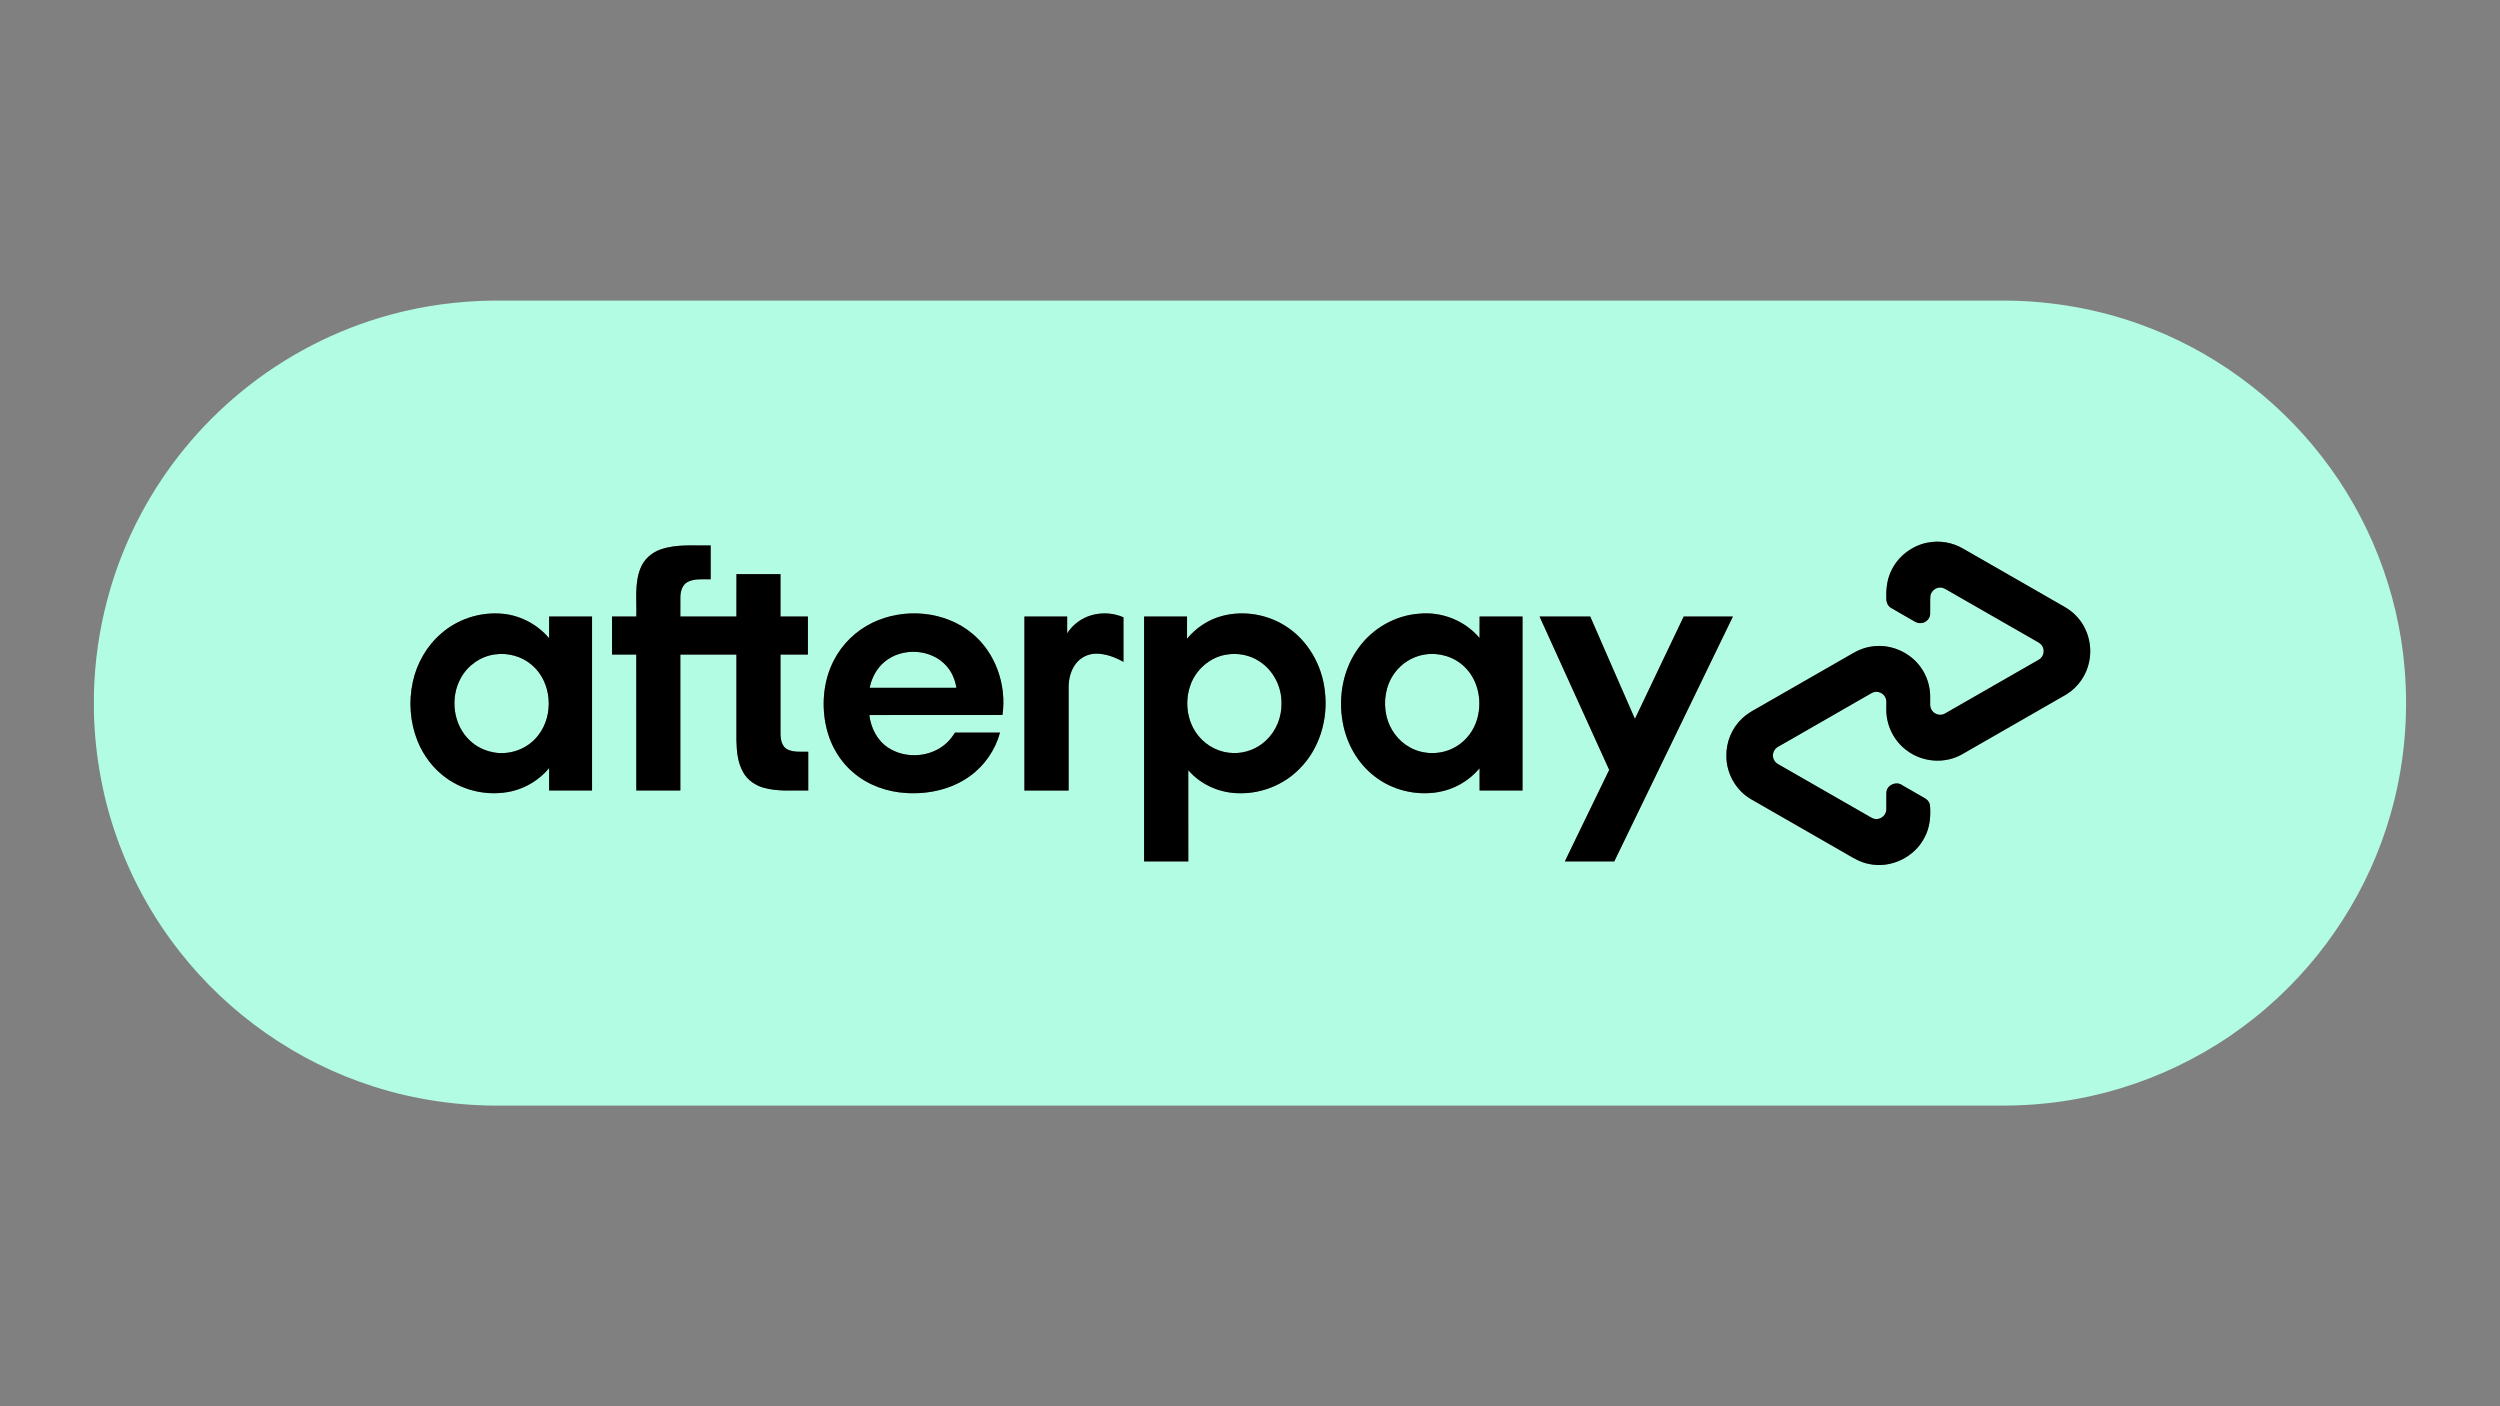 <svg viewBox="0 0 1280 720" xmlns:xlink="http://www.w3.org/1999/xlink" xmlns="http://www.w3.org/2000/svg" data-name="Layer 1" id="Layer_1">
  <rect x="0" y="0" width="1280" height="720" fill="#808080" stroke="none"/>
  <defs>
    <style>
      .cls-1 {
        fill: none;
      }

      .cls-2 {
        fill: #b2fce4;
      }

      .cls-3 {
        clip-path: url(#clippath);
      }
    </style>
    <clipPath id="clippath">
      <rect height="720" width="1280" class="cls-1"></rect>
    </clipPath>
  </defs>
  <g class="cls-3">
    <path d="M252.22,153.9h775.57c23.09.29,46.17,4.29,67.9,12.16,36.57,13.1,69.18,36.9,92.98,67.59,24.19,30.99,39.15,69.07,42.46,108.25,2.18,25.21-.21,50.85-7.22,75.18-10.88,38.04-33.11,72.71-63.04,98.59-31.62,27.58-71.88,45.09-113.63,49.28-13.76,1.53-27.62,1.06-41.43,1.12H258.03c-22.67.3-45.43-2.89-67.03-9.86-39.03-12.46-74.04-37-99.23-69.28-13.1-16.72-23.6-35.47-30.96-55.4-7.84-21.05-12.02-43.4-12.71-65.85v-11.11c.85-31.91,9.13-63.62,24.25-91.74,12.61-23.58,29.87-44.65,50.48-61.68,22.61-18.74,49.28-32.57,77.64-40.17,16.86-4.57,34.3-6.83,51.75-7.08M986.95,277.83c-7.71,1.49-14.63,6.63-18.24,13.62-2.38,4.46-3.1,9.58-2.91,14.58-.12,1.93.52,4.06,2.24,5.13,3.78,2.26,7.65,4.38,11.46,6.62,1.15.66,2.36,1.41,3.76,1.28,2.49.05,4.81-2.05,4.97-4.55.11-3.01-.07-6.02.07-9.03.16-2.56,2.55-4.7,5.11-4.64,1.53-.04,2.81.89,4.09,1.61,14.75,8.46,29.49,16.93,44.25,25.38,1.48.86,3.22,1.61,4.03,3.23,1.31,2.33.32,5.57-2.05,6.8-15.93,9.14-31.85,18.29-47.79,27.42-2.26,1.45-5.49.61-6.88-1.64-1.18-1.77-.75-3.99-.81-5.99.17-5.8-1.58-11.65-5.07-16.3-5.45-7.4-14.97-11.58-24.11-10.42-4.05.42-7.89,1.99-11.34,4.1-16.29,9.35-32.58,18.69-48.86,28.03-2.48,1.35-4.88,2.86-6.93,4.82-5.29,4.99-8.29,12.29-8.02,19.55.05,8.77,4.97,17.32,12.55,21.74,16.39,9.44,32.79,18.83,49.19,28.24,3.52,2.11,7.15,4.2,11.24,4.95,11.1,2.45,23.33-3.42,28.44-13.56,2.76-5.05,3.25-10.97,2.8-16.61-.3-1.47-1.29-2.73-2.58-3.45-3.81-2.21-7.64-4.37-11.44-6.58-3.08-2.45-8.31-.23-8.3,3.81-.09,2.82.02,5.65-.03,8.48,0,2.62-2.34,4.89-4.93,4.93-1.52.12-2.82-.79-4.08-1.49-14.99-8.61-29.99-17.2-44.98-25.81-1.25-.73-2.68-1.37-3.37-2.72-1.44-2.21-.62-5.4,1.57-6.79,16.01-9.24,32.06-18.41,48.09-27.61,2.21-1.44,5.37-.7,6.81,1.48,1.44,1.99.72,4.56.89,6.83-.08,8.16,3.92,16.22,10.53,21.01,7.97,6.07,19.49,6.93,28.21,1.95,17.81-10.23,35.65-20.42,53.44-30.68,6.03-3.7,10.39-9.98,11.7-16.94,1.72-8.3-.85-17.39-6.84-23.43-3.4-3.59-7.99-5.59-12.15-8.1-15.21-8.74-30.42-17.46-45.63-26.18-5.41-3.17-11.97-4.32-18.12-3.05M338.29,281.3c-4.7,1.59-8.72,5.19-10.47,9.88-3.04,7.8-1.76,16.32-2.04,24.49-4.15.01-8.3,0-12.44,0-.01,6.49-.01,12.98,0,19.47,4.14-.01,8.27,0,12.42-.01.06,23.21,0,46.41.02,69.61h22.54c0-23.2,0-46.4,0-69.6,9.57,0,19.14,0,28.72,0,0,14.62,0,29.24,0,43.86.1,5.66.63,11.6,3.55,16.59,2.19,3.83,6.05,6.47,10.24,7.7,7.47,2.16,15.32,1.25,22.98,1.45.01-6.61,0-13.22,0-19.83-3.54-.12-7.32.42-10.63-1.16-2.95-1.49-3.55-5.12-3.59-8.11,0-13.5,0-27.01,0-40.51,4.68-.01,9.35,0,14.03,0,0-6.48,0-12.97,0-19.46-4.68,0-9.35,0-14.03,0,0-7.23,0-14.47,0-21.7-7.52-.02-15.03,0-22.54-.01-.03,7.24,0,14.47-.01,21.71-9.58,0-19.15,0-28.72,0,0-3.4-.03-6.8.01-10.2.09-2.84,1.02-6.07,3.7-7.51,3.64-1.88,7.87-1.26,11.81-1.38.01-5.77,0-11.53,0-17.3-8.53.18-17.35-.84-25.57,2.02M559.32,314.85c-5.3,1.36-9.98,4.81-12.95,9.39.02-2.86,0-5.72.01-8.58-7.3,0-14.59,0-21.89,0,0,29.69,0,59.37,0,89.06,7.54,0,15.09,0,22.63,0,.01-17.74,0-35.49,0-53.24.07-4.06,1.1-8.24,3.57-11.53,2.39-3.3,6.38-5.27,10.45-5.31,4.97,0,9.75,1.83,14.05,4.21,0-7.6,0-15.21,0-22.81-4.96-2.2-10.65-2.53-15.89-1.2M625.62,315.4c-7,1.85-13.25,6.06-17.86,11.63,0-3.79,0-7.58,0-11.37-7.33,0-14.65,0-21.98,0,0,41.79,0,83.57,0,125.36,7.54,0,15.09,0,22.63,0,0-15.57.02-31.14-.01-46.7,6.61,7.75,16.77,11.97,26.89,11.82,11.09.03,22.12-4.48,29.91-12.38,10.32-10.15,14.83-25.3,13.17-39.53-1.35-13.54-8.74-26.6-20.4-33.84-9.49-5.98-21.5-7.89-32.35-4.99M225.86,324.38c-7.39,6.37-12.46,15.26-14.52,24.78-2.17,10.03-1.4,20.74,2.45,30.27,3.02,7.53,8.15,14.24,14.76,18.97,9.5,6.85,21.99,9.32,33.4,6.73,7.48-1.71,14.29-5.97,19.19-11.86.01,3.82,0,7.63,0,11.46h21.98c0-29.69,0-59.37,0-89.06-7.33,0-14.66,0-21.98,0,0,3.7,0,7.4,0,11.1-6.28-7.42-15.61-12.19-25.36-12.63-10.8-.63-21.79,3.1-29.93,10.24M446.63,318.86c-8.38,4.06-15.4,10.86-19.66,19.15-5.18,9.94-6.39,21.67-4.29,32.61,1.83,9.68,6.85,18.85,14.48,25.15,7.48,6.33,17.18,9.71,26.9,10.25,11.32.69,23.11-1.87,32.41-8.58,7.55-5.37,13.09-13.43,15.53-22.36-7.68-.01-15.36,0-23.04,0-1.17,1.85-2.49,3.62-4.09,5.13-7.9,7.56-21.14,8.59-30.21,2.55-5.59-3.68-8.81-10.14-9.56-16.67,22.72-.02,45.44.01,68.15-.02,2.21-15.25-3.44-31.74-15.42-41.65-13.99-11.73-34.95-13.42-51.21-5.57M695.67,331.6c-8.04,10.9-10.64,25.24-8.15,38.44,1.93,10.67,7.6,20.78,16.24,27.43,9.05,7.1,21.15,10,32.46,8.11,8.27-1.35,15.97-5.79,21.32-12.24-.01,3.8,0,7.6,0,11.4,7.33,0,14.65,0,21.98,0,0-29.69.01-59.38,0-89.07-7.33,0-14.65,0-21.98,0-.01,3.68,0,7.35-.01,11.03-7.41-8.89-19.27-13.62-30.77-12.5-12.28.81-23.91,7.45-31.1,17.4M788.26,315.67c11.85,26.19,23.79,52.33,35.65,78.51-7.58,15.61-15.13,31.24-22.71,46.85,8.43,0,16.87.02,25.3,0,20.28-41.77,40.51-83.56,60.74-125.36-8.4-.01-16.79,0-25.19,0-8.35,17.45-16.64,34.93-24.97,52.4-7.69-17.43-15.23-34.94-22.88-52.4-8.65.01-17.29,0-25.94,0" class="cls-2"></path>
    <path d="M453.03,338.73c8.91-7.32,23.49-6.58,31.33,1.99,2.92,3.13,4.66,7.22,5.29,11.42-14.79.02-29.58.02-44.38,0,1.03-5.15,3.63-10.07,7.75-13.41" class="cls-2"></path>
    <path d="M253.27,335.07c6.76-1,13.93.94,19.1,5.45,10.18,8.69,11.38,25.45,3.26,35.9-3.54,4.67-8.92,7.84-14.69,8.81-7.14,1.29-14.78-.91-20.1-5.83-8.86-8-10.62-22.23-4.77-32.48,3.51-6.31,10.03-10.85,17.2-11.85" class="cls-2"></path>
    <path d="M628.28,335.1c5.68-.9,11.68.3,16.49,3.47,7.12,4.55,11.44,12.94,11.37,21.35.16,7.12-2.69,14.33-7.93,19.19-4.47,4.28-10.7,6.66-16.89,6.44-6.75-.13-13.3-3.39-17.58-8.61-5.74-6.89-7.28-16.77-4.55-25.23,2.59-8.54,10.21-15.36,19.09-16.62" class="cls-2"></path>
    <path d="M729.37,335.13c7.16-1.18,14.82.99,20.13,5.98,7.8,7.18,9.83,19.27,6.14,29.01-2.12,5.61-6.39,10.43-11.81,13.05-6.81,3.36-15.25,3.22-21.9-.47-6.07-3.27-10.46-9.31-12.04-15.99-1.76-7.43-.49-15.69,4-21.94,3.6-5.11,9.3-8.67,15.47-9.64" class="cls-2"></path>
    <path d="M986.95,277.83c6.15-1.26,12.71-.11,18.12,3.05,15.21,8.72,30.42,17.45,45.63,26.18,4.17,2.51,8.75,4.51,12.15,8.1,5.98,6.04,8.55,15.13,6.84,23.43-1.31,6.95-5.67,13.24-11.7,16.94-17.79,10.27-35.63,20.46-53.44,30.68-8.72,4.98-20.24,4.12-28.21-1.95-6.61-4.79-10.62-12.85-10.53-21.01-.17-2.27.55-4.85-.89-6.83-1.44-2.17-4.6-2.92-6.81-1.48-16.03,9.21-32.08,18.37-48.09,27.61-2.19,1.39-3.01,4.58-1.57,6.79.68,1.35,2.12,1.99,3.37,2.72,14.99,8.61,29.99,17.2,44.98,25.81,1.26.71,2.56,1.61,4.08,1.49,2.59-.05,4.93-2.32,4.93-4.93.06-2.82-.06-5.65.03-8.48-.02-4.04,5.22-6.26,8.3-3.81,3.8,2.21,7.63,4.37,11.44,6.58,1.3.71,2.29,1.98,2.58,3.45.45,5.64-.03,11.56-2.8,16.61-5.11,10.14-17.34,16.01-28.44,13.56-4.1-.75-7.73-2.85-11.25-4.95-16.4-9.41-32.8-18.8-49.19-28.24-7.58-4.42-12.51-12.96-12.55-21.74-.27-7.26,2.72-14.57,8.02-19.55,2.05-1.95,4.46-3.47,6.93-4.82,16.29-9.34,32.58-18.69,48.86-28.03,3.45-2.11,7.29-3.68,11.35-4.1,9.13-1.16,18.66,3.02,24.1,10.42,3.49,4.65,5.24,10.5,5.07,16.3.06,1.99-.37,4.22.81,5.98,1.39,2.25,4.61,3.1,6.88,1.64,15.94-9.13,31.86-18.27,47.79-27.42,2.37-1.23,3.36-4.46,2.05-6.8-.81-1.63-2.55-2.37-4.03-3.23-14.76-8.45-29.5-16.92-44.25-25.38-1.28-.72-2.57-1.66-4.09-1.61-2.56-.06-4.95,2.07-5.11,4.64-.14,3.01.04,6.02-.07,9.03-.16,2.5-2.48,4.59-4.97,4.55-1.4.13-2.62-.62-3.76-1.28-3.81-2.24-7.68-4.36-11.46-6.62-1.72-1.07-2.36-3.21-2.24-5.13-.19-5,.53-10.12,2.91-14.58,3.61-6.99,10.53-12.13,18.24-13.62"></path>
    <path d="M338.29,281.3c8.22-2.86,17.04-1.84,25.57-2.02,0,5.77,0,11.53,0,17.3-3.94.12-8.17-.49-11.81,1.38-2.68,1.44-3.61,4.67-3.7,7.51-.05,3.4,0,6.8-.01,10.19,9.57,0,19.14,0,28.72,0,.01-7.24-.02-14.47.01-21.71,7.51.02,15.02,0,22.54.01,0,7.23,0,14.47,0,21.7,4.68.01,9.35,0,14.03,0,0,6.48,0,12.97,0,19.46-4.68,0-9.35,0-14.03,0,0,13.51,0,27.01,0,40.51.04,2.99.65,6.61,3.59,8.11,3.31,1.57,7.08,1.04,10.63,1.16,0,6.61,0,13.22,0,19.83-7.66-.2-15.51.71-22.98-1.45-4.19-1.22-8.05-3.86-10.24-7.7-2.92-5-3.45-10.94-3.55-16.59,0-14.62,0-29.25,0-43.86-9.58,0-19.15,0-28.72,0-.01,23.2,0,46.4,0,69.6h-22.54c-.02-23.21.03-46.41-.02-69.61-4.14.02-8.28,0-12.42.01-.01-6.49-.01-12.98,0-19.47,4.14,0,8.29.01,12.44,0,.28-8.16-1-16.69,2.04-24.49,1.75-4.69,5.77-8.29,10.47-9.88"></path>
    <path d="M559.32,314.86c5.23-1.33,10.93-1,15.89,1.2-.01,7.61,0,15.21,0,22.81-4.3-2.38-9.08-4.21-14.05-4.21-4.06.04-8.06,2.01-10.45,5.31-2.47,3.29-3.5,7.47-3.57,11.53,0,17.74,0,35.49,0,53.24-7.54,0-15.09,0-22.63,0,0-29.69,0-59.37,0-89.06,7.3,0,14.6,0,21.89,0-.01,2.86,0,5.72-.01,8.58,2.96-4.59,7.65-8.03,12.95-9.39"></path>
    <path d="M625.62,315.4c10.85-2.9,22.86-.99,32.35,4.99,11.66,7.24,19.05,20.3,20.4,33.84,1.66,14.23-2.86,29.38-13.17,39.53-7.79,7.9-18.82,12.42-29.91,12.38-10.12.15-20.28-4.07-26.89-11.82.03,15.57.01,31.14.01,46.7-7.54,0-15.09,0-22.63,0,0-41.79,0-83.57,0-125.36,7.32,0,14.65,0,21.98,0,0,3.79,0,7.58,0,11.37,4.6-5.56,10.86-9.77,17.86-11.63M628.28,335.1c-8.88,1.26-16.5,8.08-19.09,16.62-2.72,8.46-1.19,18.34,4.55,25.23,4.27,5.21,10.83,8.47,17.58,8.61,6.19.22,12.41-2.16,16.89-6.44,5.24-4.87,8.09-12.07,7.93-19.19.07-8.41-4.24-16.81-11.37-21.35-4.82-3.17-10.81-4.37-16.49-3.47"></path>
    <path d="M225.86,324.38c8.15-7.13,19.13-10.87,29.93-10.24,9.75.44,19.07,5.21,25.36,12.63,0-3.7,0-7.4,0-11.1,7.33,0,14.65,0,21.98,0,0,29.69,0,59.37,0,89.06h-21.98c0-3.82,0-7.64,0-11.46-4.9,5.88-11.71,10.15-19.19,11.86-11.41,2.59-23.9.12-33.4-6.73-6.61-4.74-11.74-11.45-14.76-18.97-3.85-9.54-4.62-20.24-2.45-30.27,2.07-9.52,7.13-18.41,14.52-24.78M253.27,335.07c-7.17.99-13.69,5.54-17.2,11.85-5.85,10.24-4.1,24.48,4.77,32.48,5.33,4.92,12.97,7.12,20.1,5.83,5.76-.96,11.15-4.14,14.69-8.81,8.12-10.45,6.92-27.21-3.26-35.9-5.16-4.51-12.34-6.45-19.1-5.45"></path>
    <path d="M446.63,318.86c16.26-7.84,37.21-6.16,51.21,5.57,11.99,9.91,17.63,26.41,15.42,41.65-22.72.03-45.43,0-68.15.02.75,6.53,3.97,12.98,9.56,16.67,9.07,6.03,22.3,5.01,30.21-2.55,1.6-1.51,2.91-3.28,4.09-5.13,7.68,0,15.36-.01,23.04,0-2.44,8.93-7.98,17-15.53,22.36-9.3,6.7-21.09,9.27-32.41,8.58-9.73-.54-19.42-3.92-26.9-10.25-7.63-6.31-12.65-15.48-14.48-25.15-2.09-10.94-.88-22.67,4.29-32.61,4.27-8.29,11.28-15.09,19.66-19.15M453.03,338.73c-4.12,3.34-6.72,8.26-7.75,13.41,14.79.02,29.58.02,44.38,0-.63-4.2-2.38-8.29-5.29-11.42-7.84-8.57-22.42-9.31-31.33-1.99"></path>
    <path d="M695.67,331.6c7.18-9.95,18.82-16.59,31.1-17.4,11.5-1.13,23.36,3.61,30.77,12.49.02-3.68,0-7.35.01-11.03,7.33,0,14.65,0,21.98,0,.01,29.69,0,59.38,0,89.07-7.33,0-14.65,0-21.98,0,0-3.8-.01-7.6,0-11.4-5.36,6.44-13.05,10.89-21.33,12.24-11.31,1.9-23.41-1-32.46-8.11-8.64-6.64-14.31-16.76-16.24-27.43-2.49-13.19.11-27.54,8.15-38.44M729.37,335.13c-6.17.98-11.87,4.54-15.47,9.64-4.5,6.25-5.76,14.51-4,21.94,1.57,6.68,5.96,12.71,12.04,15.99,6.65,3.69,15.09,3.82,21.9.47,5.42-2.62,9.68-7.43,11.81-13.05,3.69-9.74,1.66-21.83-6.14-29.01-5.3-5-12.97-7.17-20.13-5.98"></path>
    <path d="M788.26,315.67c8.65-.01,17.29,0,25.94,0,7.65,17.46,15.19,34.96,22.88,52.4,8.34-17.46,16.63-34.94,24.97-52.4,8.4.01,16.8,0,25.19,0-20.23,41.79-40.47,83.59-60.74,125.36-8.43.02-16.87,0-25.3,0,7.57-15.61,15.12-31.24,22.71-46.85-11.86-26.18-23.8-52.32-35.65-78.51"></path>
  </g>
</svg>